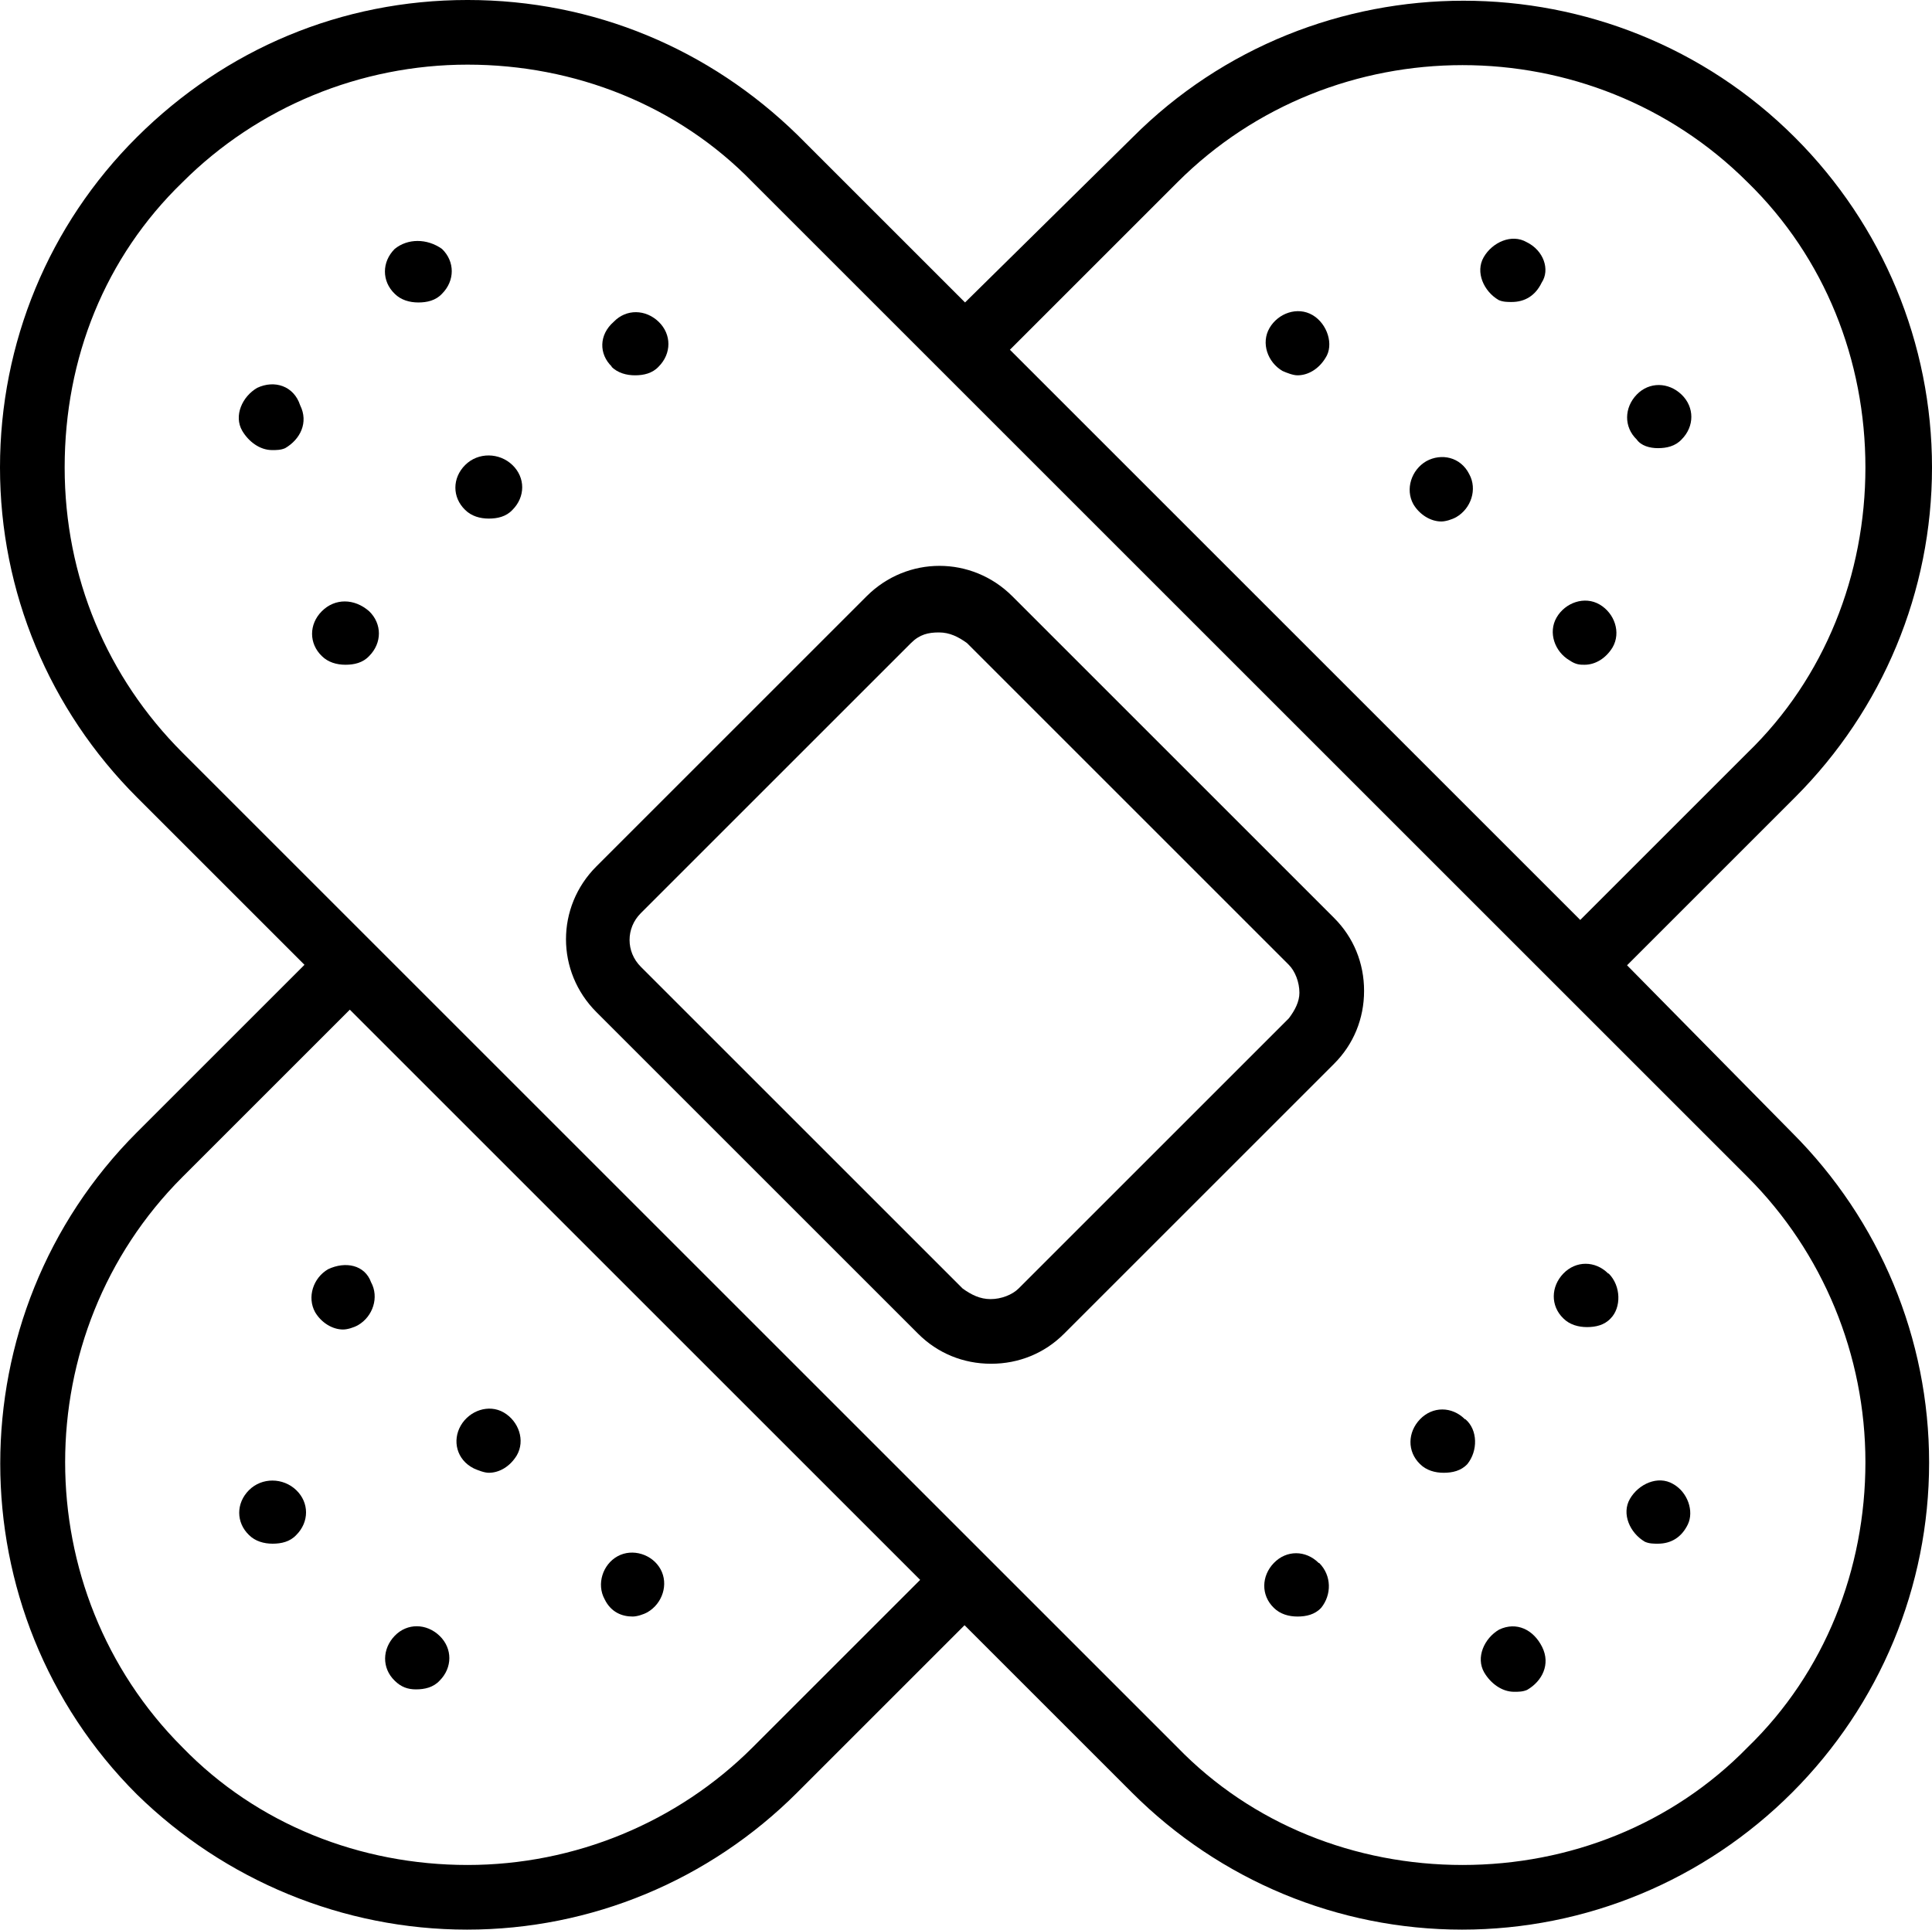 <svg viewBox="0 0 40.04 40" xmlns="http://www.w3.org/2000/svg" data-sanitized-data-name="Layer 2" data-name="Layer 2" id="Layer_2">
  <defs>
    <style>
      .cls-1 {
        fill: #000;
        stroke-width: 0px;
      }
    </style>
  </defs>
  <g data-sanitized-data-name="Layer 1" data-name="Layer 1" id="Layer_1-2">
    <g data-sanitized-data-name="Layer 35" data-name="Layer 35" id="Layer_35">
      <g>
        <path d="M33.73,20l3.47-3.47c1.82-1.82,2.84-4.27,2.84-6.84s-1.02-5.02-2.84-6.84c-3.78-3.78-9.96-3.78-13.73,0l-3.47,3.42-3.47-3.47c-1.82-1.78-4.22-2.8-6.84-2.8S4.67,1.02,2.84,2.84,0,7.11,0,9.69s1.02,5.02,2.84,6.84l3.47,3.47-3.47,3.47c-3.78,3.78-3.78,9.96,0,13.73,1.82,1.78,4.27,2.8,6.84,2.8s5.02-1.02,6.84-2.84l3.47-3.47,3.47,3.47c1.82,1.82,4.27,2.84,6.84,2.84s5.02-1.02,6.84-2.84,2.84-4.27,2.84-6.84-1.02-5.02-2.84-6.84l-3.42-3.47ZM24.4,3.78c3.24-3.24,8.58-3.24,11.82,0,1.6,1.56,2.44,3.69,2.44,5.91s-.84,4.36-2.44,5.91l-3.47,3.47-11.82-11.82,3.47-3.47ZM15.6,36.22c-1.56,1.56-3.69,2.44-5.91,2.44s-4.36-.84-5.91-2.44c-3.24-3.24-3.24-8.58,0-11.82l3.47-3.47,11.82,11.82-3.47,3.47ZM36.22,36.22c-1.56,1.6-3.69,2.44-5.91,2.44s-4.36-.84-5.91-2.44L3.78,15.6c-1.56-1.56-2.44-3.64-2.44-5.91s.84-4.36,2.44-5.91c1.56-1.56,3.69-2.44,5.91-2.44s4.36.84,5.91,2.44l20.62,20.62c1.56,1.56,2.44,3.69,2.44,5.91s-.84,4.36-2.44,5.91h0Z" class="cls-1"></path>
        <path d="M20.98,12.36c-.84-.84-2.18-.84-3.02,0l-5.6,5.6c-.84.84-.84,2.18,0,3.02l6.67,6.67c.4.4.93.62,1.51.62s1.11-.22,1.51-.62l5.6-5.6c.4-.4.62-.93.62-1.51s-.22-1.11-.62-1.51l-6.67-6.67ZM26.71,21.11l-5.6,5.6c-.13.13-.36.22-.58.22s-.4-.09-.58-.22l-6.67-6.67c-.31-.31-.31-.8,0-1.11l5.6-5.6c.18-.18.36-.22.58-.22s.4.09.58.22l6.67,6.67c.13.13.22.36.22.58,0,.18-.09.36-.22.53Z" class="cls-1"></path>
        <path d="M9.64,9.64c-.27.27-.27.67,0,.93.13.13.31.18.49.18s.36-.04.49-.18c.27-.27.27-.67,0-.93s-.71-.27-.98,0Z" class="cls-1"></path>
        <path d="M12.67,7.6c.13.13.31.18.49.18s.36-.04.49-.18c.27-.27.27-.67,0-.93s-.67-.27-.93,0c-.31.27-.31.67-.04.93Z" class="cls-1"></path>
        <path d="M6.67,12.67c-.27.27-.27.67,0,.93.13.13.31.18.49.18s.36-.04.49-.18c.27-.27.27-.67,0-.93-.31-.27-.71-.27-.98,0Z" class="cls-1"></path>
        <path d="M5.33,8.04c-.31.18-.49.58-.31.89.13.22.36.4.62.4.09,0,.18,0,.27-.04.31-.18.49-.53.31-.89-.13-.4-.53-.53-.89-.36Z" class="cls-1"></path>
        <path d="M8.18,5.16c-.27.27-.27.67,0,.93.13.13.31.18.49.18s.36-.04.49-.18c.27-.27.27-.67,0-.93-.31-.22-.71-.22-.98,0Z" class="cls-1"></path>
        <path d="M30.36,29.42c-.27-.27-.67-.27-.93,0s-.27.67,0,.93c.13.13.31.18.49.18s.36-.04.49-.18c.22-.27.22-.71-.04-.93Z" class="cls-1"></path>
        <path d="M27.33,32.4c-.27-.27-.67-.27-.93,0s-.27.67,0,.93c.13.13.31.18.49.18s.36-.04.49-.18c.22-.27.22-.67-.04-.93Z" class="cls-1"></path>
        <path d="M33.33,26.4c-.27-.27-.67-.27-.93,0s-.27.67,0,.93c.13.13.31.18.49.18s.36-.04.49-.18c.22-.22.22-.67-.04-.93Z" class="cls-1"></path>
        <path d="M34.67,30.76c-.31-.18-.71,0-.89.31s0,.71.31.89c.09.04.18.04.27.04.27,0,.49-.13.62-.4s0-.67-.31-.84h0Z" class="cls-1"></path>
        <path d="M31.07,33.78c-.31.18-.49.58-.31.89.13.22.36.4.62.4.09,0,.18,0,.27-.04.31-.18.49-.53.31-.89s-.53-.53-.89-.36Z" class="cls-1"></path>
        <path d="M29.56,9.56c-.31.18-.44.58-.27.89.13.22.36.36.58.36.09,0,.22-.04.31-.09.31-.18.44-.58.27-.89-.18-.36-.58-.44-.89-.27Z" class="cls-1"></path>
        <path d="M27.2,6.53c-.31-.18-.71-.04-.89.27s-.04.71.27.89c.09.04.22.09.31.09.22,0,.44-.13.58-.36.18-.27.04-.71-.27-.89Z" class="cls-1"></path>
        <path d="M32.84,13.78c.22,0,.44-.13.58-.36.18-.31.04-.71-.27-.89s-.71-.04-.89.27c-.18.31-.04.71.27.89.13.09.22.09.31.09Z" class="cls-1"></path>
        <path d="M34.36,9.29c.18,0,.36-.04.49-.18.27-.27.27-.67,0-.93s-.67-.27-.93,0-.27.67,0,.93c.09.13.27.18.44.18Z" class="cls-1"></path>
        <path d="M31.64,5.02c-.31-.18-.71,0-.89.31s0,.71.31.89c.09.04.18.04.27.04.27,0,.49-.13.62-.4.18-.27.04-.67-.31-.84Z" class="cls-1"></path>
        <path d="M9.82,30.44c.09.04.22.09.31.09.22,0,.44-.13.58-.36.18-.31.04-.71-.27-.89s-.71-.04-.89.27-.09.71.27.89h0Z" class="cls-1"></path>
        <path d="M13.11,33.51c.09,0,.22-.04.31-.09.31-.18.44-.58.27-.89s-.58-.44-.89-.27-.44.58-.27.89c.13.27.36.36.58.36h0Z" class="cls-1"></path>
        <path d="M6.8,26.31c-.31.18-.44.58-.27.89.13.22.36.36.58.36.09,0,.22-.04.31-.09.31-.18.44-.58.27-.89-.13-.36-.53-.44-.89-.27h0Z" class="cls-1"></path>
        <path d="M5.16,30.89c-.27.27-.27.67,0,.93.13.13.31.18.49.18s.36-.04.49-.18c.27-.27.27-.67,0-.93s-.71-.27-.98,0Z" class="cls-1"></path>
        <path d="M8.62,35.02c.18,0,.36-.04.49-.18.27-.27.27-.67,0-.93s-.67-.27-.93,0-.27.67,0,.93c.13.13.27.18.44.18Z" class="cls-1"></path>
      </g>
    </g>
  </g>
</svg>